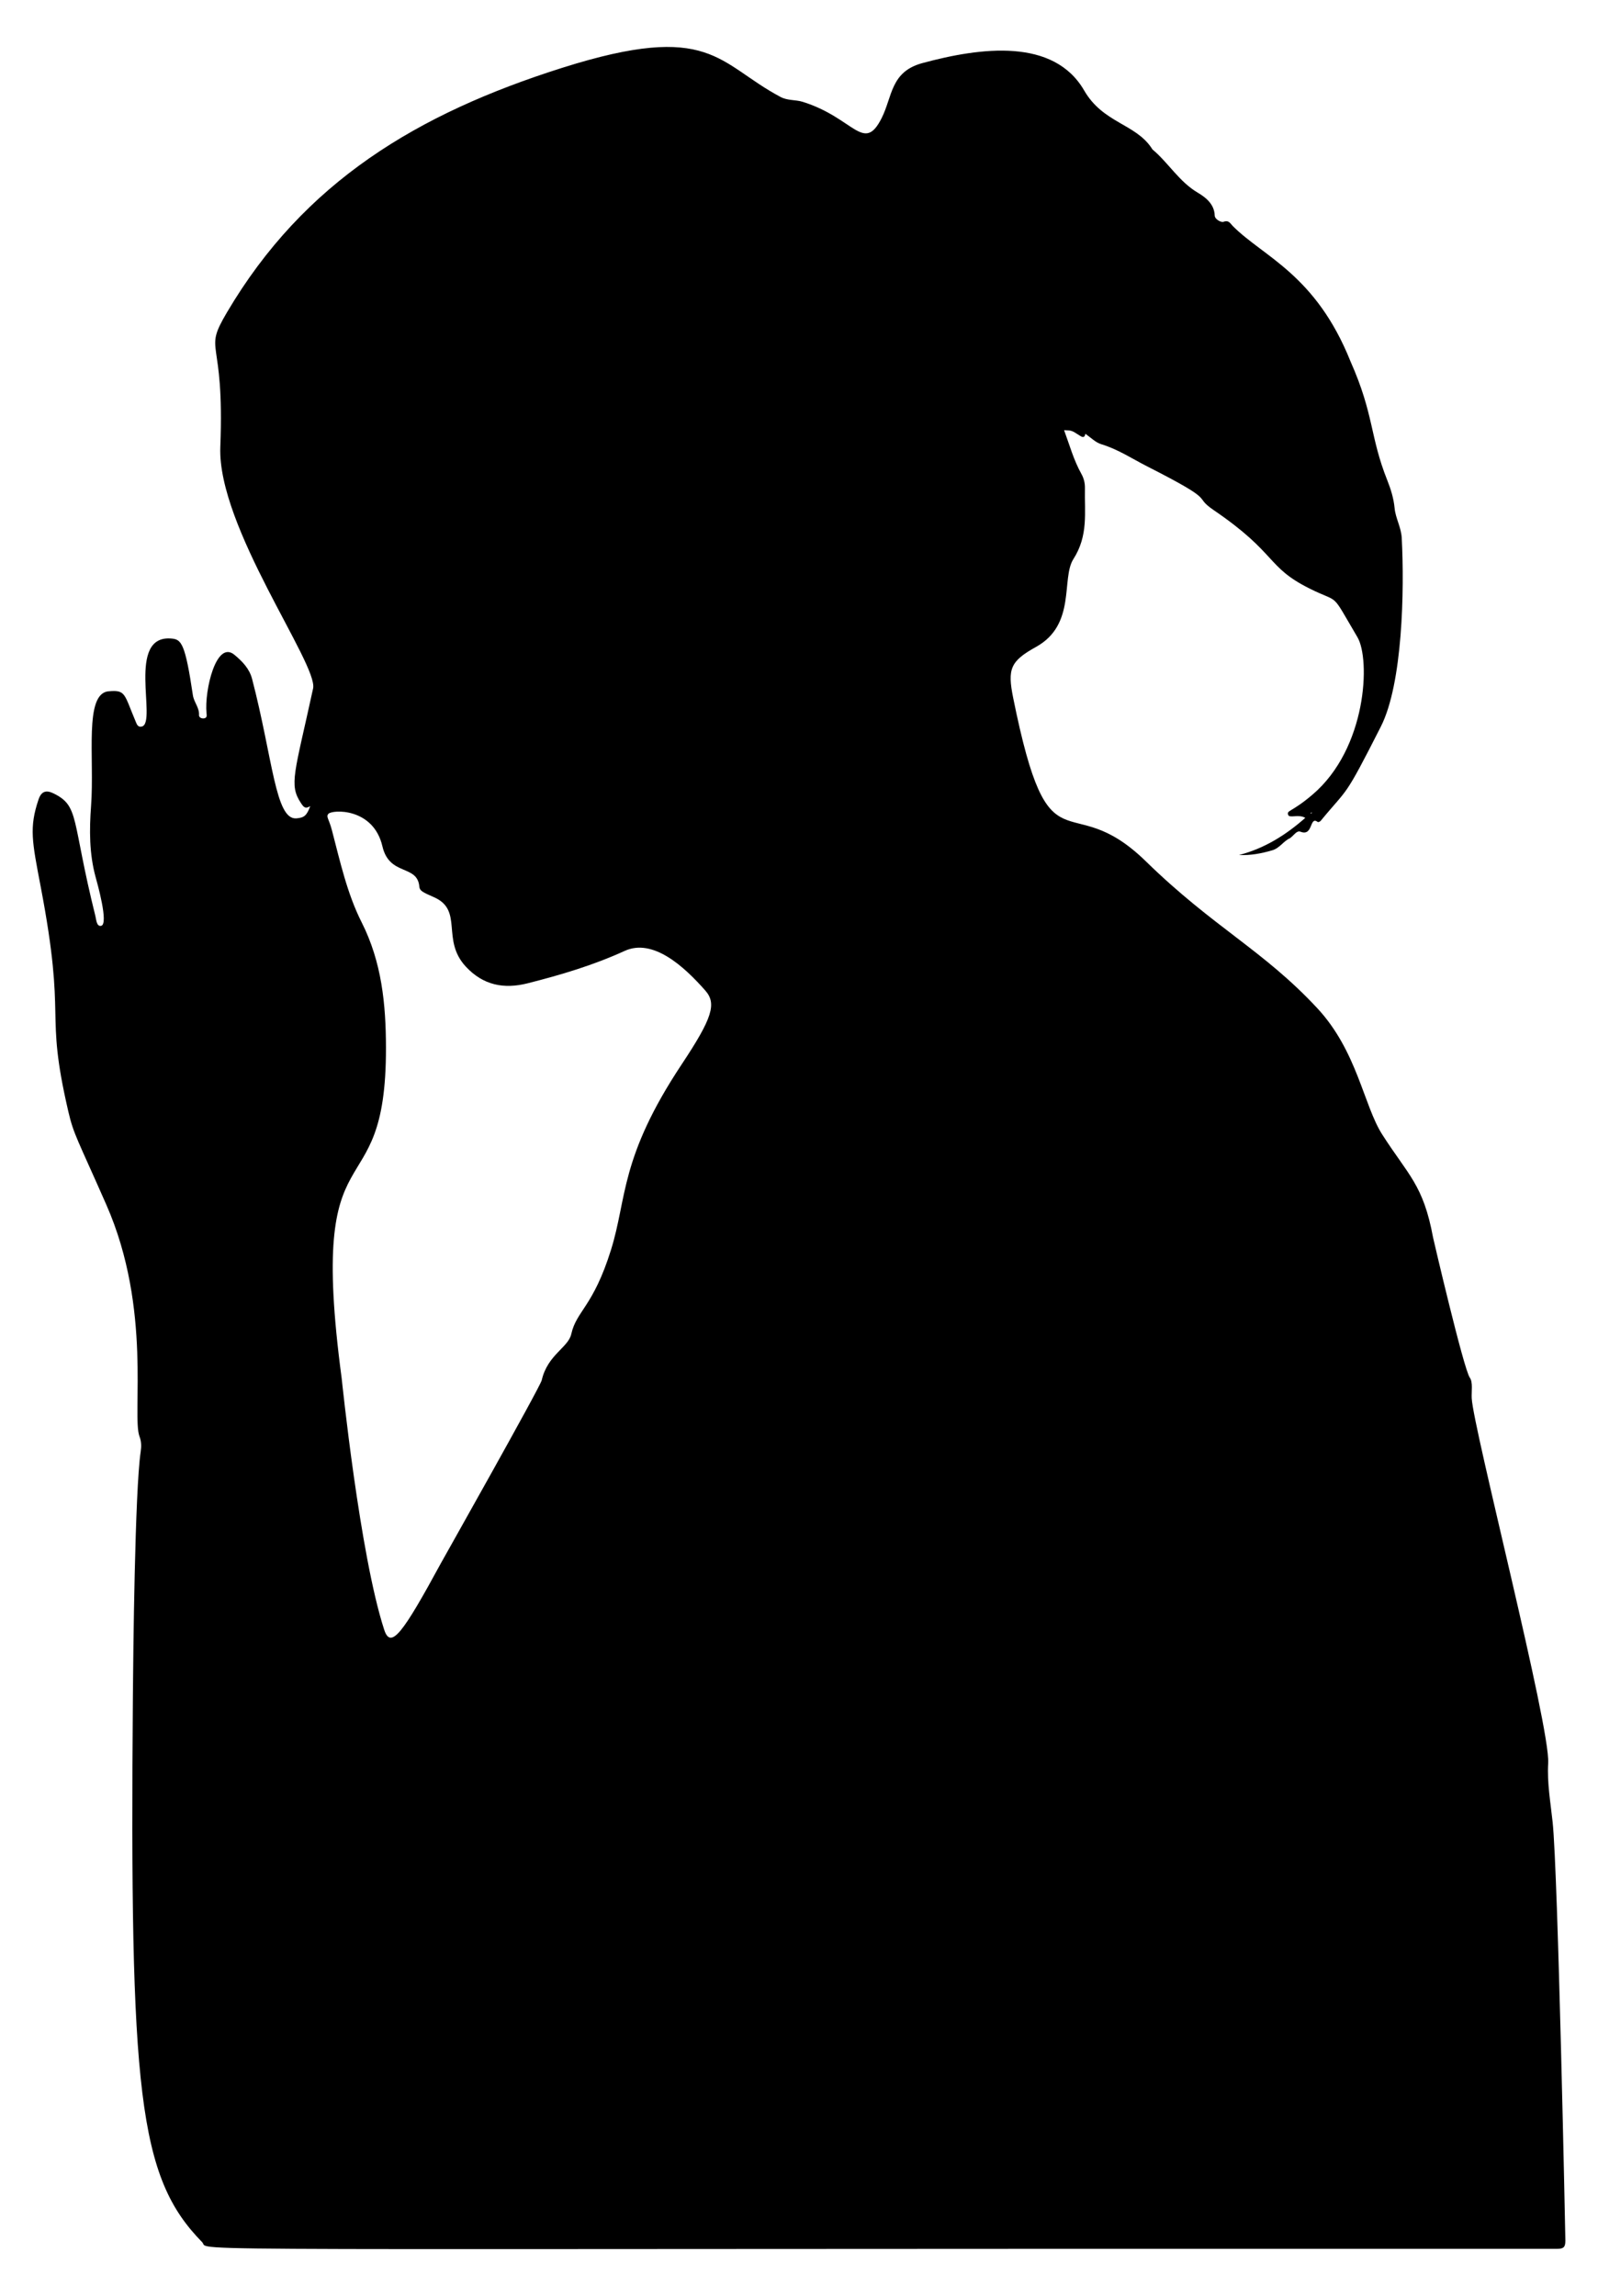 <?xml version="1.0" encoding="UTF-8"?>
<!DOCTYPE svg  PUBLIC '-//W3C//DTD SVG 1.1//EN'  'http://www.w3.org/Graphics/SVG/1.1/DTD/svg11.dtd'>
<svg enable-background="new 0 0 1161.783 1668.236" version="1.1" viewBox="0 0 1161.8 1668.2" xml:space="preserve" xmlns="http://www.w3.org/2000/svg">

	<path d="m1128.8 1323.9c-1.492-14.093-4.079-28.379-3.214-42.728 1.59-26.375-54.53-243.44-55.601-265.19-0.247-5.003 0.989-11.59-1.377-14.915-4.504-6.332-26.538-100.86-26.723-101.86-7.076-38.354-18.036-45.25-36.964-74.85-13.533-21.165-18.154-60.588-47.308-91.876-39.336-42.215-75.226-58.499-124.54-106.62-57.329-55.934-69.839 12.879-96.435-118.64-4.293-21.23-2.108-26.765 16.628-37.168 29.354-16.296 18.099-49.668 27.119-63.794 10.979-17.195 8.037-33.724 8.402-51.368 0.079-3.822-0.753-7.278-2.584-10.544-5.604-9.998-8.595-21-12.571-31.755 5.653 0.157 5.579 0.275 10.787 3.547 1.488 0.935 4.041 3.044 4.65-0.934 3.849 2.617 7.366 6.308 11.611 7.587 12.072 3.637 22.365 10.513 33.397 16.119 53.348 27.105 31.717 20.444 48.594 31.954 46.124 31.457 37.735 40.951 69.352 56.756 22.97 11.483 14.653 1.103 34.896 35.418 9.495 16.095 6.928 80.743-32.757 114.44-15.524 13.18-18.982 11.12-17.549 14.775 0.944 2.409 7.638-0.817 12.376 2.043-14.323 12.587-29.768 22.247-48.172 26.993 8.476 0.361 16.302-1.116 24.142-3.424 5.47-1.61 8.061-6.575 12.793-8.762l-0.146 0.12c2.708-1.644 5.025-6.002 7.86-4.884 9.501 3.745 6.366-11.822 12.655-7.006 0.306 0.234 1.638-0.357 2.084-0.901 20.513-24.986 16.456-14.737 43.711-68.445 15.9-31.333 17.176-99.173 15.198-137.03-0.409-7.829-4.514-14.384-5.19-21.726-0.657-7.135-2.861-14.076-5.305-20.195-12.768-31.97-9.521-47.637-26.77-86.452-25.311-63.194-63.314-75.957-85.545-98.306-1.864-1.874-2.832-4.562-6.844-3.091-1.593 0.584-6.246-1.754-6.323-4.583-0.234-8.593-7.208-13.554-12.26-16.539-13.647-8.065-21.309-21.648-32.888-31.384-0.302-0.254-0.478-0.662-0.704-1.003-11.845-17.876-35.34-18.202-49.043-41.894-22.118-38.242-74.942-31.511-117.66-19.927-23.231 6.3-21.675 24.239-29.613 39.986-13.065 25.915-20.108-0.289-57.464-11.868-5.215-1.616-10.829-0.759-16-3.501-45.761-24.266-50.452-55.405-158.5-21.268-105.51 33.336-187.95 82.879-243.96 177.72-17.961 30.411-1.623 15.408-4.869 97.783-2.289 58.087 71.256 158.06 67.458 175.52-13.441 61.817-17.737 69.909-8.863 83.273 1.822 2.745 3.08 4.627 6.781 2.257-2.614 7.141-4.589 8.427-10.044 8.894-15.357 1.316-17.13-43.481-32.238-101.34-1.965-7.524-7.132-12.766-12.836-17.501-13.268-11.014-21.849 25.994-20.308 42.255 0.138 1.452 0.679 3.53-1.748 3.921-1.866 0.301-3.782-0.674-3.684-2.374 0.313-5.429-3.702-9.318-4.464-14.446-5.549-37.345-8.323-40.435-15.183-41.136-33.785-3.456-10.594 60.88-21.861 63.885-3.032 0.809-3.766-1.766-4.623-3.791-8.437-19.927-7.042-22.949-19.652-21.796-17.934 1.641-10.117 48.272-12.699 83.182-1.295 17.505-1.338 34.79 3.268 51.693 1.079 3.959 9.827 34.565 3.971 35.559-3.277 0.557-3.446-4.491-4.11-7.154-17.57-70.508-11.356-79.753-30.396-89.072-5.508-2.696-8.944-1.475-10.926 4.39-6.898 20.414-4.701 30.566 1.554 63.315 19.259 100.84 2.449 87.443 20.08 163.34 3.94 16.963 6.498 19.748 27.67 67.877 33.502 76.155 18.296 153.16 24.113 168.39 1.409 3.687 1.39 7.315 0.862 10.845-4.249 28.426-5.457 148.35-5.685 176.98-2.288 288.04 3.817 350.28 50.362 397.56 7.043 7.154-58.881 4.524 984.9 4.857 4.662 1e-3 6.223-0.973 6.2-5.989-0.013-3.08-5.357-267.26-9.267-304.21zm-175.82-732.7c-0.083-0.421-0.371-0.329 0.702-0.9 0.023 0.145 0.046 0.29 0.07 0.435-0.253 0.164-0.512 0.314-0.772 0.465zm-457.29 182.07c-45.235 68.109-39.712 97.265-51.462 134.88-12.969 41.514-25.136 44.279-28.893 61.22-2.178 9.822-17.252 15.038-21.482 33.55-1.125 4.924-72.243 131.02-73.265 132.9-27.632 50.826-36.477 63.06-41.263 48.392-17.752-54.403-30.803-181.86-30.937-182.86-25.499-190.97 32.503-115.85 32.224-240.26-0.071-31.424-3.045-61.948-17.668-90.88-10.568-20.908-15.647-44.133-21.595-66.826-2.246-8.57-4.444-9.844-2.636-11.994 2.658-3.159 32.727-4.76 39.317 23.57 5.11 21.97 25.485 12.851 26.862 29.414 0.241 2.892 2.596 4.06 10.509 7.508 21.931 9.555 4.946 31.015 23.432 50.671 12.51 13.302 27.408 16.324 44.782 11.935 24.11-6.09 47.826-13.144 70.508-23.52 20.717-9.477 43.447 11.525 58.611 28.742 8.339 9.469 5.452 19.683-17.044 53.554z"/>
	<path d="m937.56 609.25c0.584 0.371 0.434 0.266 0.327 0.626-0.064-0.246-0.128-0.492-0.187-0.742 6e-3 -4e-3 -0.14 0.116-0.14 0.116z"/>

</svg>
